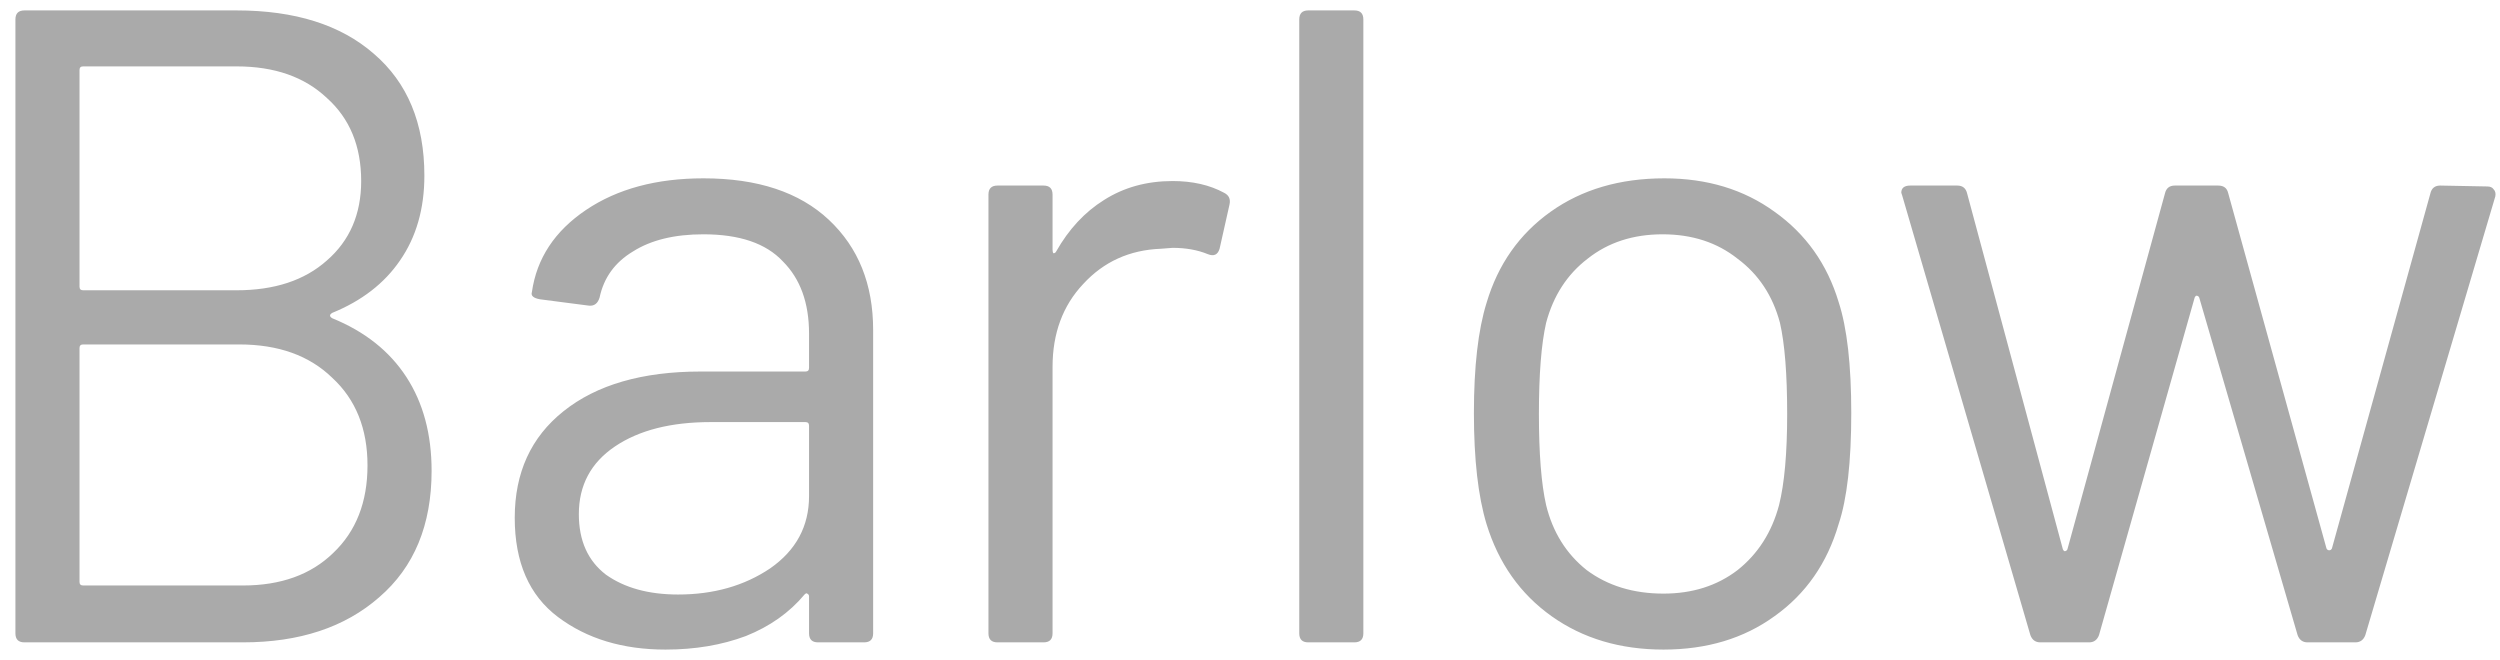 <svg width="144" height="38" viewBox="0 0 144 38" fill="none" xmlns="http://www.w3.org/2000/svg">
<path d="M19.14 18.02C18.967 18.124 18.967 18.228 19.14 18.332C21.012 19.095 22.433 20.221 23.404 21.712C24.375 23.203 24.86 25.005 24.86 27.12C24.86 30.24 23.855 32.667 21.844 34.4C19.868 36.133 17.251 37 13.992 37H1.408C1.061 37 0.888 36.827 0.888 36.48V1.12C0.888 0.773 1.061 0.6 1.408 0.6H13.628C16.991 0.6 19.625 1.432 21.532 3.096C23.473 4.76 24.444 7.1 24.444 10.116C24.444 12.023 23.976 13.652 23.04 15.004C22.139 16.321 20.839 17.327 19.14 18.02ZM4.788 3.824C4.649 3.824 4.58 3.893 4.58 4.032V16.512C4.58 16.651 4.649 16.72 4.788 16.72H13.628C15.812 16.72 17.545 16.148 18.828 15.004C20.145 13.86 20.804 12.335 20.804 10.428C20.804 8.417 20.145 6.823 18.828 5.644C17.545 4.431 15.812 3.824 13.628 3.824H4.788ZM13.992 33.724C16.176 33.724 17.909 33.1 19.192 31.852C20.509 30.604 21.168 28.923 21.168 26.808C21.168 24.693 20.492 23.012 19.14 21.764C17.823 20.481 16.037 19.84 13.784 19.84H4.788C4.649 19.84 4.58 19.909 4.58 20.048V33.516C4.58 33.655 4.649 33.724 4.788 33.724H13.992ZM40.517 10.272C43.637 10.272 46.046 11.069 47.745 12.664C49.444 14.259 50.293 16.373 50.293 19.008V36.48C50.293 36.827 50.12 37 49.773 37H47.121C46.774 37 46.601 36.827 46.601 36.48V34.348C46.601 34.279 46.566 34.227 46.497 34.192C46.462 34.157 46.41 34.175 46.341 34.244C45.474 35.284 44.347 36.081 42.961 36.636C41.574 37.156 40.032 37.416 38.333 37.416C35.871 37.416 33.809 36.792 32.145 35.544C30.481 34.296 29.649 32.389 29.649 29.824C29.649 27.224 30.585 25.179 32.457 23.688C34.364 22.163 36.998 21.4 40.361 21.4H46.393C46.532 21.4 46.601 21.331 46.601 21.192V19.216C46.601 17.448 46.098 16.061 45.093 15.056C44.122 14.016 42.597 13.496 40.517 13.496C38.853 13.496 37.501 13.825 36.461 14.484C35.421 15.108 34.779 15.992 34.537 17.136C34.433 17.483 34.225 17.639 33.913 17.604L31.105 17.24C30.724 17.171 30.567 17.032 30.637 16.824C30.914 14.883 31.954 13.305 33.757 12.092C35.559 10.879 37.813 10.272 40.517 10.272ZM39.061 34.244C41.106 34.244 42.874 33.741 44.365 32.736C45.855 31.696 46.601 30.309 46.601 28.576V24.52C46.601 24.381 46.532 24.312 46.393 24.312H40.933C38.645 24.312 36.807 24.78 35.421 25.716C34.034 26.652 33.341 27.952 33.341 29.616C33.341 31.141 33.861 32.303 34.901 33.1C35.975 33.863 37.362 34.244 39.061 34.244ZM67.543 10.428C68.688 10.428 69.675 10.653 70.507 11.104C70.785 11.243 70.889 11.468 70.82 11.78L70.248 14.328C70.144 14.675 69.918 14.779 69.572 14.64C68.982 14.397 68.306 14.276 67.543 14.276L66.868 14.328C65.065 14.397 63.574 15.073 62.395 16.356C61.217 17.604 60.627 19.199 60.627 21.14V36.48C60.627 36.827 60.454 37 60.108 37H57.456C57.109 37 56.935 36.827 56.935 36.48V11.208C56.935 10.861 57.109 10.688 57.456 10.688H60.108C60.454 10.688 60.627 10.861 60.627 11.208V14.38C60.627 14.484 60.645 14.553 60.679 14.588C60.749 14.588 60.801 14.553 60.836 14.484C61.563 13.201 62.482 12.213 63.592 11.52C64.736 10.792 66.053 10.428 67.543 10.428ZM75.357 37C75.01 37 74.837 36.827 74.837 36.48V1.12C74.837 0.773 75.01 0.6 75.357 0.6H78.009C78.356 0.6 78.529 0.773 78.529 1.12V36.48C78.529 36.827 78.356 37 78.009 37H75.357ZM95.817 37.416C93.321 37.416 91.172 36.775 89.369 35.492C87.567 34.209 86.319 32.441 85.625 30.188C85.14 28.593 84.897 26.461 84.897 23.792C84.897 21.123 85.14 19.008 85.625 17.448C86.284 15.229 87.515 13.479 89.317 12.196C91.12 10.913 93.304 10.272 95.869 10.272C98.331 10.272 100.445 10.913 102.213 12.196C104.016 13.479 105.247 15.212 105.905 17.396C106.391 18.887 106.633 21.019 106.633 23.792C106.633 26.6 106.391 28.732 105.905 30.188C105.247 32.441 104.016 34.209 102.213 35.492C100.445 36.775 98.313 37.416 95.817 37.416ZM95.817 34.192C97.481 34.192 98.903 33.741 100.081 32.84C101.26 31.904 102.057 30.656 102.473 29.096C102.785 27.848 102.941 26.097 102.941 23.844C102.941 21.556 102.803 19.805 102.525 18.592C102.109 17.032 101.295 15.801 100.081 14.9C98.903 13.964 97.464 13.496 95.765 13.496C94.067 13.496 92.628 13.964 91.449 14.9C90.271 15.801 89.473 17.032 89.057 18.592C88.78 19.805 88.641 21.556 88.641 23.844C88.641 26.132 88.78 27.883 89.057 29.096C89.439 30.656 90.219 31.904 91.397 32.84C92.611 33.741 94.084 34.192 95.817 34.192ZM117.522 37C117.244 37 117.054 36.861 116.95 36.584L109.566 11.26L109.514 11.104C109.514 10.827 109.687 10.688 110.034 10.688H112.738C113.05 10.688 113.24 10.844 113.31 11.156L118.822 31.644C118.856 31.713 118.891 31.748 118.926 31.748C118.995 31.748 119.047 31.713 119.082 31.644L124.698 11.156C124.767 10.844 124.958 10.688 125.27 10.688H127.766C128.078 10.688 128.268 10.827 128.338 11.104L134.006 31.592C134.04 31.661 134.092 31.696 134.162 31.696C134.231 31.696 134.283 31.661 134.318 31.592L139.986 11.156C140.055 10.844 140.246 10.688 140.558 10.688L143.262 10.74C143.435 10.74 143.556 10.792 143.626 10.896C143.73 11 143.764 11.139 143.73 11.312L136.242 36.584C136.138 36.861 135.947 37 135.67 37H132.914C132.636 37 132.446 36.861 132.342 36.584L126.674 17.136C126.639 17.067 126.587 17.032 126.518 17.032C126.483 17.032 126.448 17.067 126.414 17.136L120.902 36.584C120.798 36.861 120.607 37 120.33 37H117.522Z" fill="#AAAAAA"/>
</svg>
